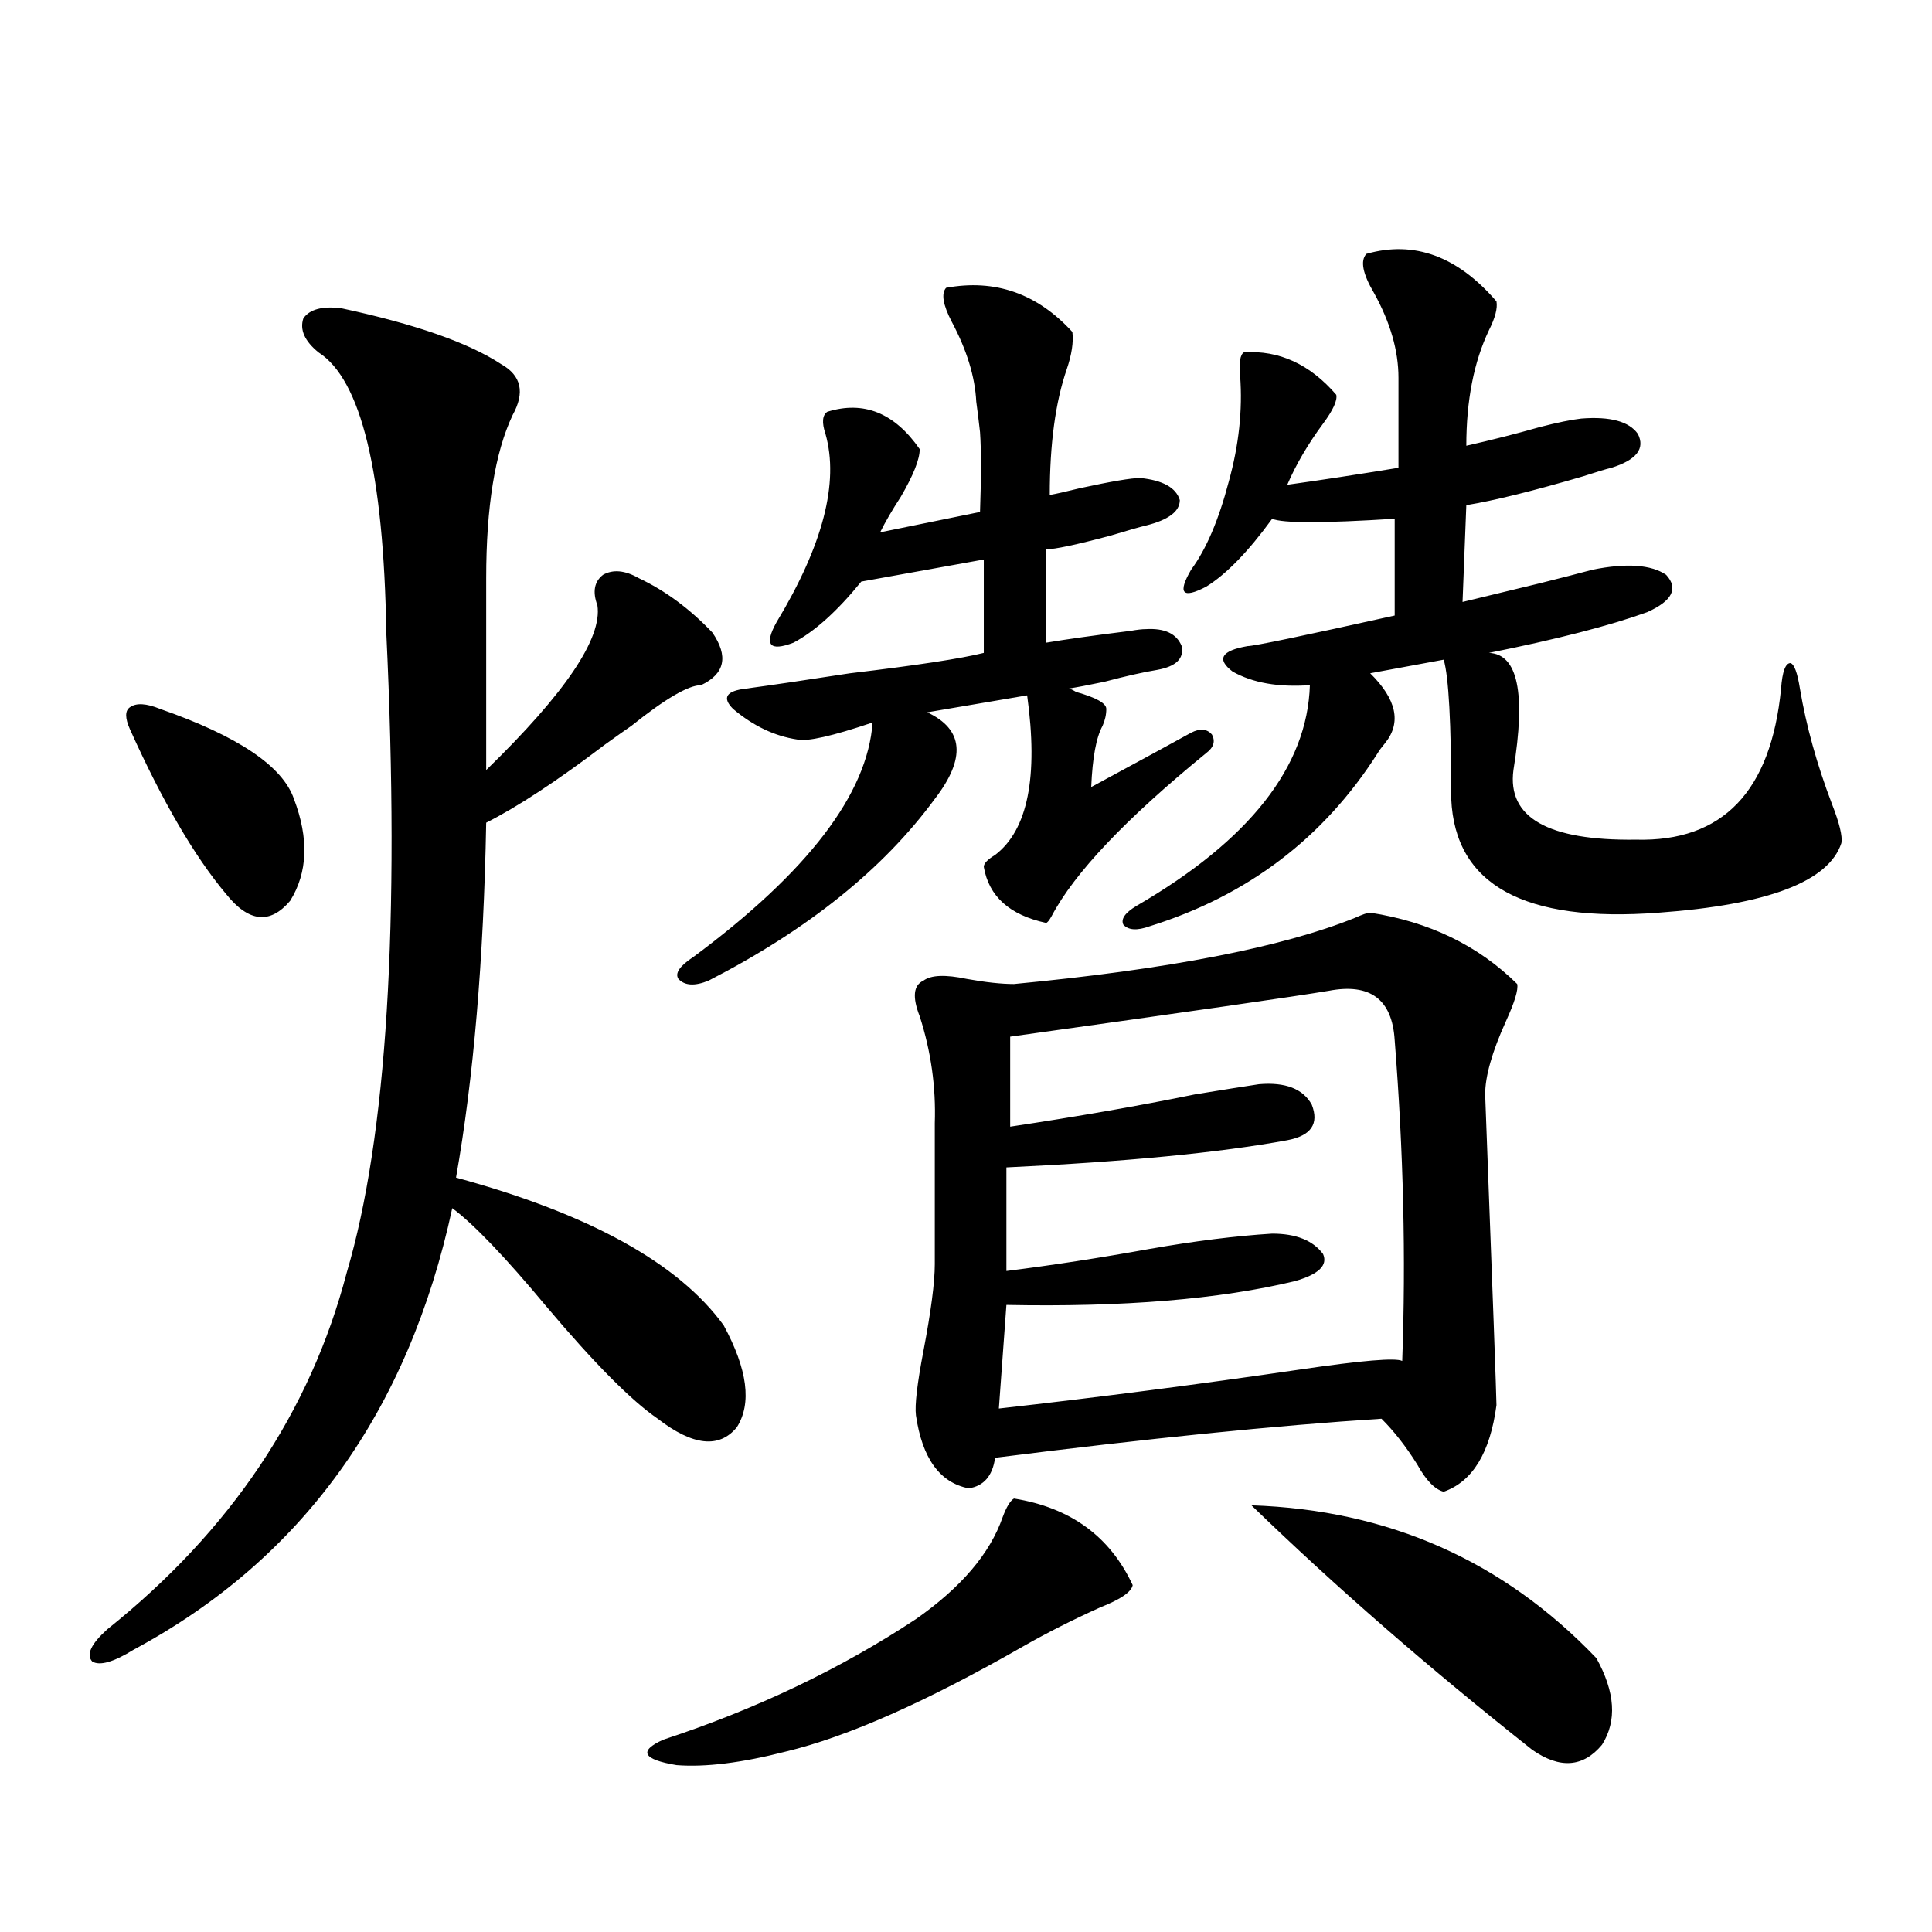 <?xml version="1.0" encoding="utf-8"?>
<!-- Generator: Adobe Illustrator 16.0.0, SVG Export Plug-In . SVG Version: 6.00 Build 0)  -->
<!DOCTYPE svg PUBLIC "-//W3C//DTD SVG 1.1//EN" "http://www.w3.org/Graphics/SVG/1.1/DTD/svg11.dtd">
<svg version="1.1" id="图层_1" xmlns="http://www.w3.org/2000/svg" xmlns:xlink="http://www.w3.org/1999/xlink" x="0px" y="0px"
	 width="1000px" height="1000px" viewBox="0 0 1000 1000" enable-background="new 0 0 1000 1000" xml:space="preserve">
<path d="M176.532,159.52c38.368,8.213,66.005,17.881,82.925,29.004c10.396,5.864,12.348,14.653,5.854,26.367
	c-9.115,19.336-13.658,47.461-13.658,84.375v99.316c40.975-39.839,60.151-68.252,57.56-85.254
	c-2.606-7.031-1.631-12.305,2.927-15.82c5.198-2.925,11.372-2.334,18.536,1.758c13.658,6.455,26.341,15.82,38.048,28.125
	c8.445,12.305,6.494,21.396-5.854,27.246c-6.509,0-18.536,7.031-36.097,21.094c-2.606,1.758-7.164,4.985-13.658,9.668
	c-24.725,18.76-45.212,32.231-61.462,40.43c-1.311,70.903-6.509,132.139-15.609,183.691c68.932,18.76,115.119,44.248,138.533,76.465
	c12.348,22.852,14.634,40.43,6.829,52.734c-9.115,11.138-22.773,9.668-40.975-4.395c-13.658-9.365-32.85-28.701-57.56-58.008
	c-21.463-25.776-37.728-42.764-48.779-50.977c-22.773,105.469-77.727,181.646-164.874,228.516
	c-10.411,6.441-17.561,8.487-21.463,6.152c-3.262-3.516-0.655-9.091,7.805-16.699c63.733-50.977,105.028-112.5,123.899-184.57
	c20.808-70.313,27.637-180.752,20.487-331.348c-1.311-82.617-13.018-130.957-35.121-145.02c-7.164-5.85-9.756-11.714-7.805-17.578
	C160.268,160.11,166.776,158.353,176.532,159.52z M82.876,366.941c40.319,14.063,63.413,29.595,69.267,46.582
	c7.805,20.518,7.149,38.096-1.951,52.734c-10.411,12.305-21.463,11.138-33.17-3.516c-16.265-19.336-32.85-47.749-49.755-85.254
	c-2.606-5.85-2.606-9.668,0-11.426C70.514,363.729,75.712,364.017,82.876,366.941z M524.816,775.633
	c29.268,4.697,49.755,19.639,61.462,44.824c-0.655,3.516-6.188,7.334-16.585,11.426c-14.313,6.441-27.651,13.184-39.999,20.215
	c-50.09,28.702-91.064,46.871-122.924,54.492c-22.773,5.851-41.63,8.199-56.584,7.031c-17.561-2.938-19.847-7.333-6.829-13.184
	c48.124-15.82,91.705-36.625,130.729-62.402c23.414-16.396,38.368-33.975,44.877-52.734
	C520.914,780.027,522.865,776.814,524.816,775.633z M489.695,148.973c25.365-4.683,47.148,2.939,65.364,22.852
	c0.641,5.273-0.335,11.729-2.927,19.336c-5.854,17.002-8.78,38.672-8.78,65.039c3.247-0.576,8.445-1.758,15.609-3.516
	c16.25-3.516,26.661-5.273,31.219-5.273c11.707,1.182,18.536,4.985,20.487,11.426c0,5.864-5.854,10.259-17.561,13.184
	c-2.606,0.591-8.78,2.349-18.536,5.273c-17.561,4.697-28.627,7.031-33.17,7.031v48.34c10.396-1.758,25.03-3.804,43.901-6.152
	c3.247-0.576,5.854-0.879,7.805-0.879c9.756-0.576,15.93,2.349,18.536,8.789c1.296,6.455-2.927,10.547-12.683,12.305
	c-7.164,1.182-16.265,3.228-27.316,6.152c-8.46,1.758-14.634,2.939-18.536,3.516c0.641,0,1.951,0.591,3.902,1.758
	c10.396,2.939,15.609,5.864,15.609,8.789c0,2.939-0.655,5.864-1.951,8.789c-3.262,5.864-5.213,16.411-5.854,31.641
	c26.006-14.063,43.246-23.428,51.706-28.125c4.543-2.334,8.125-2.046,10.731,0.879c1.951,3.516,0.976,6.743-2.927,9.668
	c-41.63,33.989-68.291,62.114-79.998,84.375c-1.311,2.349-2.286,3.516-2.927,3.516c-18.871-4.092-29.603-13.76-32.194-29.004
	c0-1.758,1.951-3.804,5.854-6.152c16.905-12.881,22.438-40.43,16.585-82.617l-51.706,8.789c18.856,8.789,20.152,23.73,3.902,44.824
	c-26.676,36.338-65.699,67.676-117.07,94.043c-7.164,2.939-12.362,2.637-15.609-0.879c-1.951-2.925,0.641-6.729,7.805-11.426
	c59.176-43.945,90.074-84.375,92.681-121.289c-20.822,7.031-33.825,9.971-39.023,8.789c-11.707-1.758-22.773-7.031-33.17-15.82
	c-5.854-5.85-3.582-9.365,6.829-10.547c13.003-1.758,30.884-4.395,53.657-7.91c34.466-4.092,57.56-7.607,69.267-10.547v-48.34
	l-63.413,11.426c-12.362,15.244-24.069,25.791-35.121,31.641c-12.362,4.697-15.289,1.182-8.78-10.547
	c24.055-39.839,32.515-72.358,25.365-97.559c-1.951-5.85-1.631-9.668,0.976-11.426c18.856-5.85,34.786,0.591,47.804,19.336
	c0,5.273-3.262,13.486-9.756,24.609c-4.558,7.031-8.14,13.184-10.731,18.457l51.706-10.547c0.641-18.154,0.641-31.929,0-41.309
	c-0.655-5.85-1.311-11.123-1.951-15.82c-0.655-12.881-4.878-26.655-12.683-41.309C488.064,157.762,487.089,151.912,489.695,148.973z
	 M709.202,472.41c30.563,4.697,55.929,17.002,76.096,36.914c0.641,2.939-1.311,9.38-5.854,19.336
	c-7.164,15.82-10.731,28.428-10.731,37.793c3.902,103.135,5.854,156.748,5.854,160.84c-3.262,24.609-12.362,39.551-27.316,44.824
	c-4.558-1.167-9.115-5.85-13.658-14.063c-5.854-9.365-12.042-17.275-18.536-23.73c-54.633,3.516-121.308,10.259-199.995,20.215
	c-1.311,9.38-5.854,14.653-13.658,15.82c-14.969-2.925-24.069-15.518-27.316-37.793c-0.655-5.273,0.641-16.396,3.902-33.398
	c3.902-20.503,5.854-35.444,5.854-44.824v-72.949c0.641-18.745-1.951-37.202-7.805-55.371c-3.902-9.956-3.262-16.108,1.951-18.457
	c3.902-2.925,11.372-3.213,22.438-0.879c9.756,1.758,17.881,2.637,24.39,2.637c79.998-7.607,138.854-19.033,176.581-34.277
	C705.3,473.289,707.892,472.41,709.202,472.41z M687.739,512.84c-17.561,2.939-72.528,10.85-164.874,23.73v46.582
	c35.121-5.273,66.98-10.835,95.607-16.699c14.299-2.334,25.365-4.092,33.17-5.273c13.658-1.167,22.759,2.349,27.316,10.547
	c3.902,9.971-0.335,16.123-12.683,18.457c-35.121,6.455-83.58,11.138-145.362,14.063v53.613
	c23.414-2.925,48.124-6.729,74.145-11.426c23.414-4.092,44.542-6.729,63.413-7.91c12.348,0,21.128,3.516,26.341,10.547
	c2.592,5.864-2.286,10.547-14.634,14.063c-39.023,9.38-88.778,13.486-149.265,12.305l-3.902,53.613
	c52.026-5.85,104.053-12.593,156.094-20.215c31.859-4.683,49.42-6.152,52.682-4.395c1.951-53.311,0.641-108.682-3.902-166.113
	C720.574,517.234,709.202,508.748,687.739,512.84z M707.251,131.395c24.71-7.031,47.148,1.182,67.315,24.609
	c0.641,3.516-0.655,8.501-3.902,14.941c-7.805,16.411-11.707,36.338-11.707,59.766c13.003-2.925,25.686-6.152,38.048-9.668
	c9.101-2.334,16.25-3.804,21.463-4.395c14.954-1.167,24.71,1.47,29.268,7.91c3.902,7.622-0.655,13.486-13.658,17.578
	c-2.606,0.591-7.484,2.061-14.634,4.395c-26.021,7.622-46.188,12.607-60.486,14.941l-1.951,50.098
	c9.756-2.334,23.079-5.562,39.999-9.668c11.707-2.925,20.808-5.273,27.316-7.031c17.561-3.516,30.243-2.637,38.048,2.637
	c6.494,7.031,3.247,13.486-9.756,19.336c-19.512,7.031-46.828,14.063-81.949,21.094c14.954,0.591,19.177,20.806,12.683,60.645
	c-3.262,24.609,17.881,36.626,63.413,36.035c44.877,1.182,69.907-24.897,75.12-78.223c0.641-8.789,2.271-13.184,4.878-13.184
	c1.951,0.591,3.567,4.985,4.878,13.184c3.247,19.336,8.78,39.263,16.585,59.766c3.902,9.971,5.519,16.699,4.878,20.215
	c-6.509,19.927-38.048,31.943-94.632,36.035c-69.602,5.273-105.363-14.351-107.314-58.887c0-39.248-1.311-63.281-3.902-72.07
	l-38.048,7.031c13.658,13.486,16.25,25.488,7.805,36.035c-1.951,2.349-3.262,4.106-3.902,5.273
	c-27.972,43.945-67.315,73.828-118.046,89.648c-6.509,2.349-11.066,2.061-13.658-0.879c-1.311-2.925,0.976-6.152,6.829-9.668
	c58.535-33.975,88.443-72.07,89.754-114.258c-16.265,1.182-29.603-1.167-39.999-7.031c-8.46-6.44-5.854-10.835,7.805-13.184
	c3.247,0,28.612-5.273,76.096-15.82v-50.098c-37.072,2.349-58.215,2.349-63.413,0c-12.362,17.002-23.749,28.716-34.146,35.156
	c-12.362,6.455-14.969,3.516-7.805-8.789c7.805-10.547,14.299-25.776,19.512-45.703c5.198-18.745,7.149-36.914,5.854-54.492
	c-0.655-7.031,0-11.123,1.951-12.305c18.201-1.167,34.146,6.152,47.804,21.973c0.641,2.939-1.631,7.91-6.829,14.941
	c-7.805,10.547-13.993,21.094-18.536,31.641c16.905-2.334,36.097-5.273,57.56-8.789v-46.582c0-14.063-4.237-28.701-12.683-43.945
	C705.3,141.653,703.989,134.91,707.251,131.395z M647.74,779.148c70.883,2.349,130.394,28.716,178.532,79.102
	c9.756,17.578,10.731,32.52,2.927,44.824c-9.756,11.715-21.798,12.594-36.097,2.637C739.766,863.523,691.307,821.336,647.74,779.148
	z"/>
</svg>
